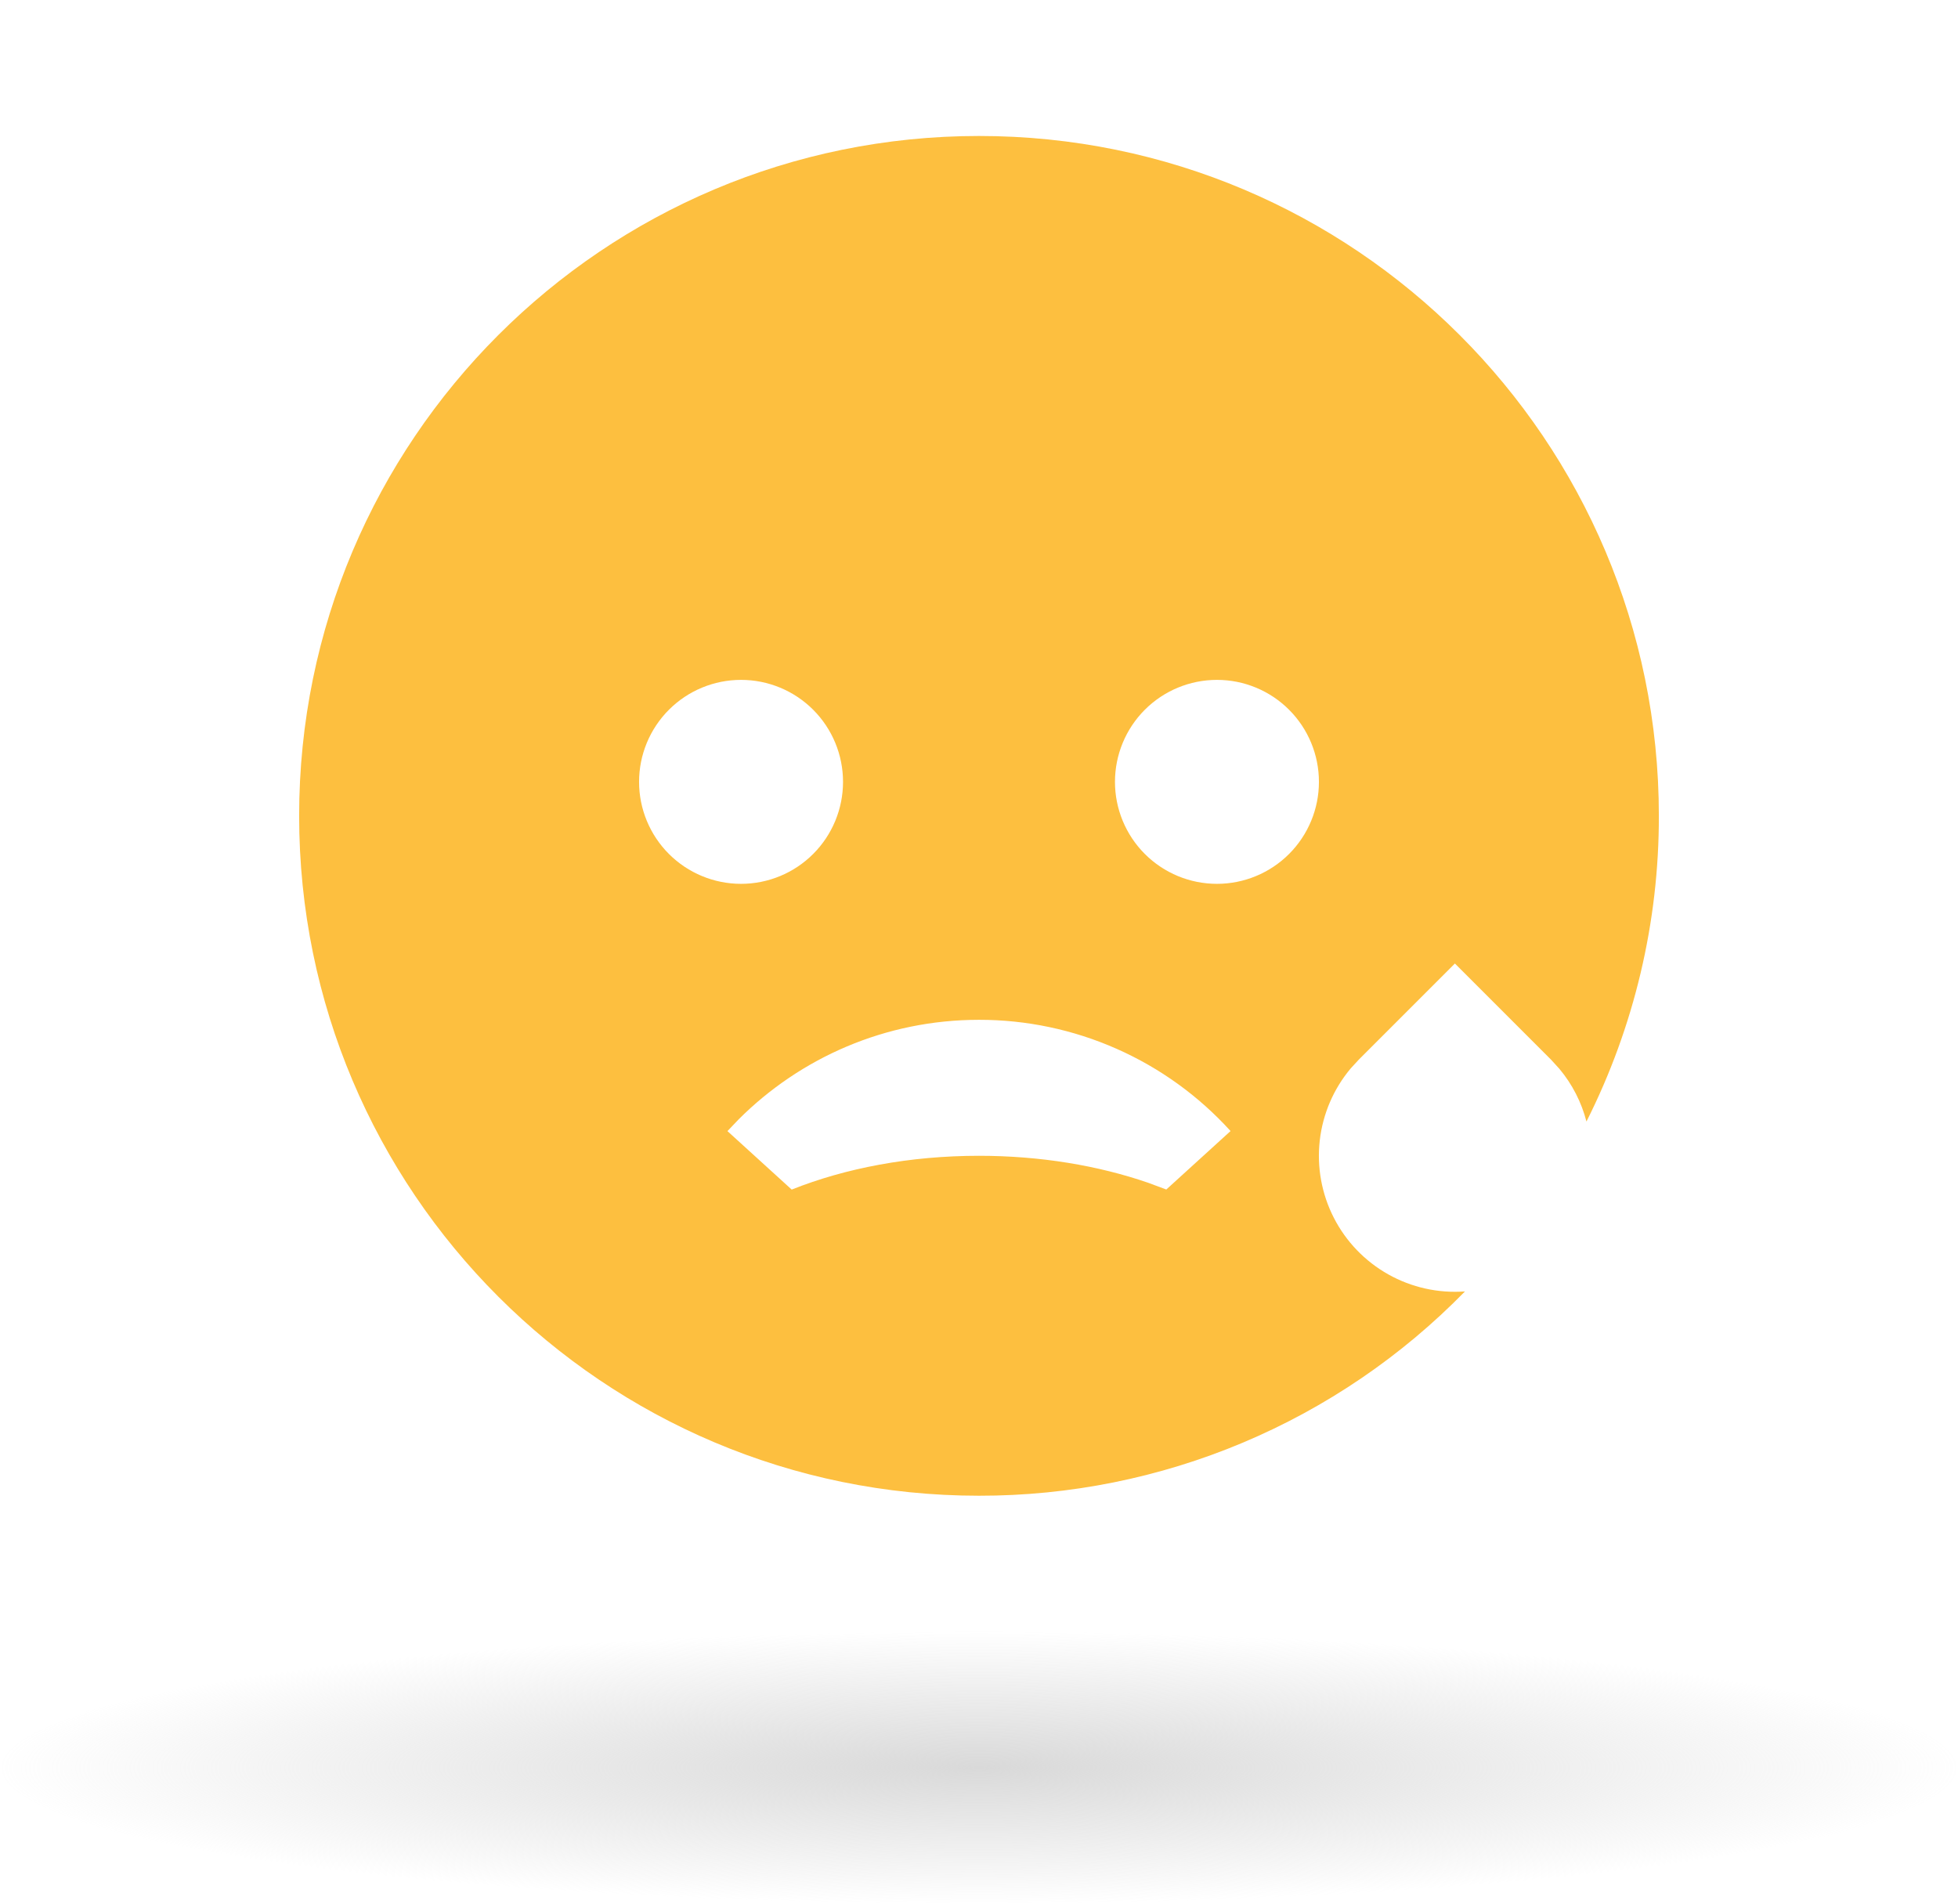 <svg width="288" height="280" viewBox="0 0 288 280" fill="none" xmlns="http://www.w3.org/2000/svg">
<g clip-path="url(#clip0_1007_18179)">
<path d="M144 20C199.23 20 244 64.77 244 120C244.024 135.614 240.376 151.016 233.35 164.96C232.616 162.113 231.256 159.465 229.37 157.21L228.14 155.86L214 141.72L199.86 155.86L198.69 157.13C196.156 160.142 194.568 163.834 194.123 167.745C193.678 171.655 194.397 175.61 196.189 179.114C197.982 182.618 200.768 185.515 204.2 187.443C207.631 189.37 211.555 190.242 215.48 189.95C206.175 199.477 195.056 207.044 182.78 212.206C170.503 217.367 157.317 220.017 144 220C88.77 220 44 175.23 44 120C44 64.77 88.77 20 144 20ZM144 150C130.2 150 117.7 155.6 108.66 164.63L107 166.37L116.45 174.97C124.35 171.82 133.82 170 144 170C153.05 170 161.54 171.44 168.86 173.96L171.55 174.96L181 166.36C176.318 161.199 170.606 157.077 164.233 154.26C157.861 151.442 150.968 149.991 144 150ZM109 100C105.022 100 101.206 101.58 98.393 104.393C95.58 107.206 94 111.022 94 115C94 118.978 95.58 122.794 98.393 125.607C101.206 128.42 105.022 130 109 130C112.978 130 116.794 128.42 119.607 125.607C122.42 122.794 124 118.978 124 115C124 111.022 122.42 107.206 119.607 104.393C116.794 101.58 112.978 100 109 100ZM179 100C175.022 100 171.206 101.58 168.393 104.393C165.58 107.206 164 111.022 164 115C164 118.978 165.58 122.794 168.393 125.607C171.206 128.42 175.022 130 179 130C182.978 130 186.794 128.42 189.607 125.607C192.42 122.794 194 118.978 194 115C194 111.022 192.42 107.206 189.607 104.393C186.794 101.58 182.978 100 179 100Z" fill="#FDBF3F"/>
</g>
<ellipse cx="144" cy="260" rx="144" ry="20" fill="url(#paint0_radial_1007_18179)"/>
<defs>
<radialGradient id="paint0_radial_1007_18179" cx="0" cy="0" r="1" gradientUnits="userSpaceOnUse" gradientTransform="translate(144 260) rotate(90) scale(20 144)">
<stop stop-color="#D9D9D9"/>
<stop offset="1" stop-color="#D9D9D9" stop-opacity="0"/>
</radialGradient>
<clipPath id="clip0_1007_18179">
<rect width="240" height="240" fill="white" transform="translate(24)"/>
</clipPath>
</defs>
</svg>
